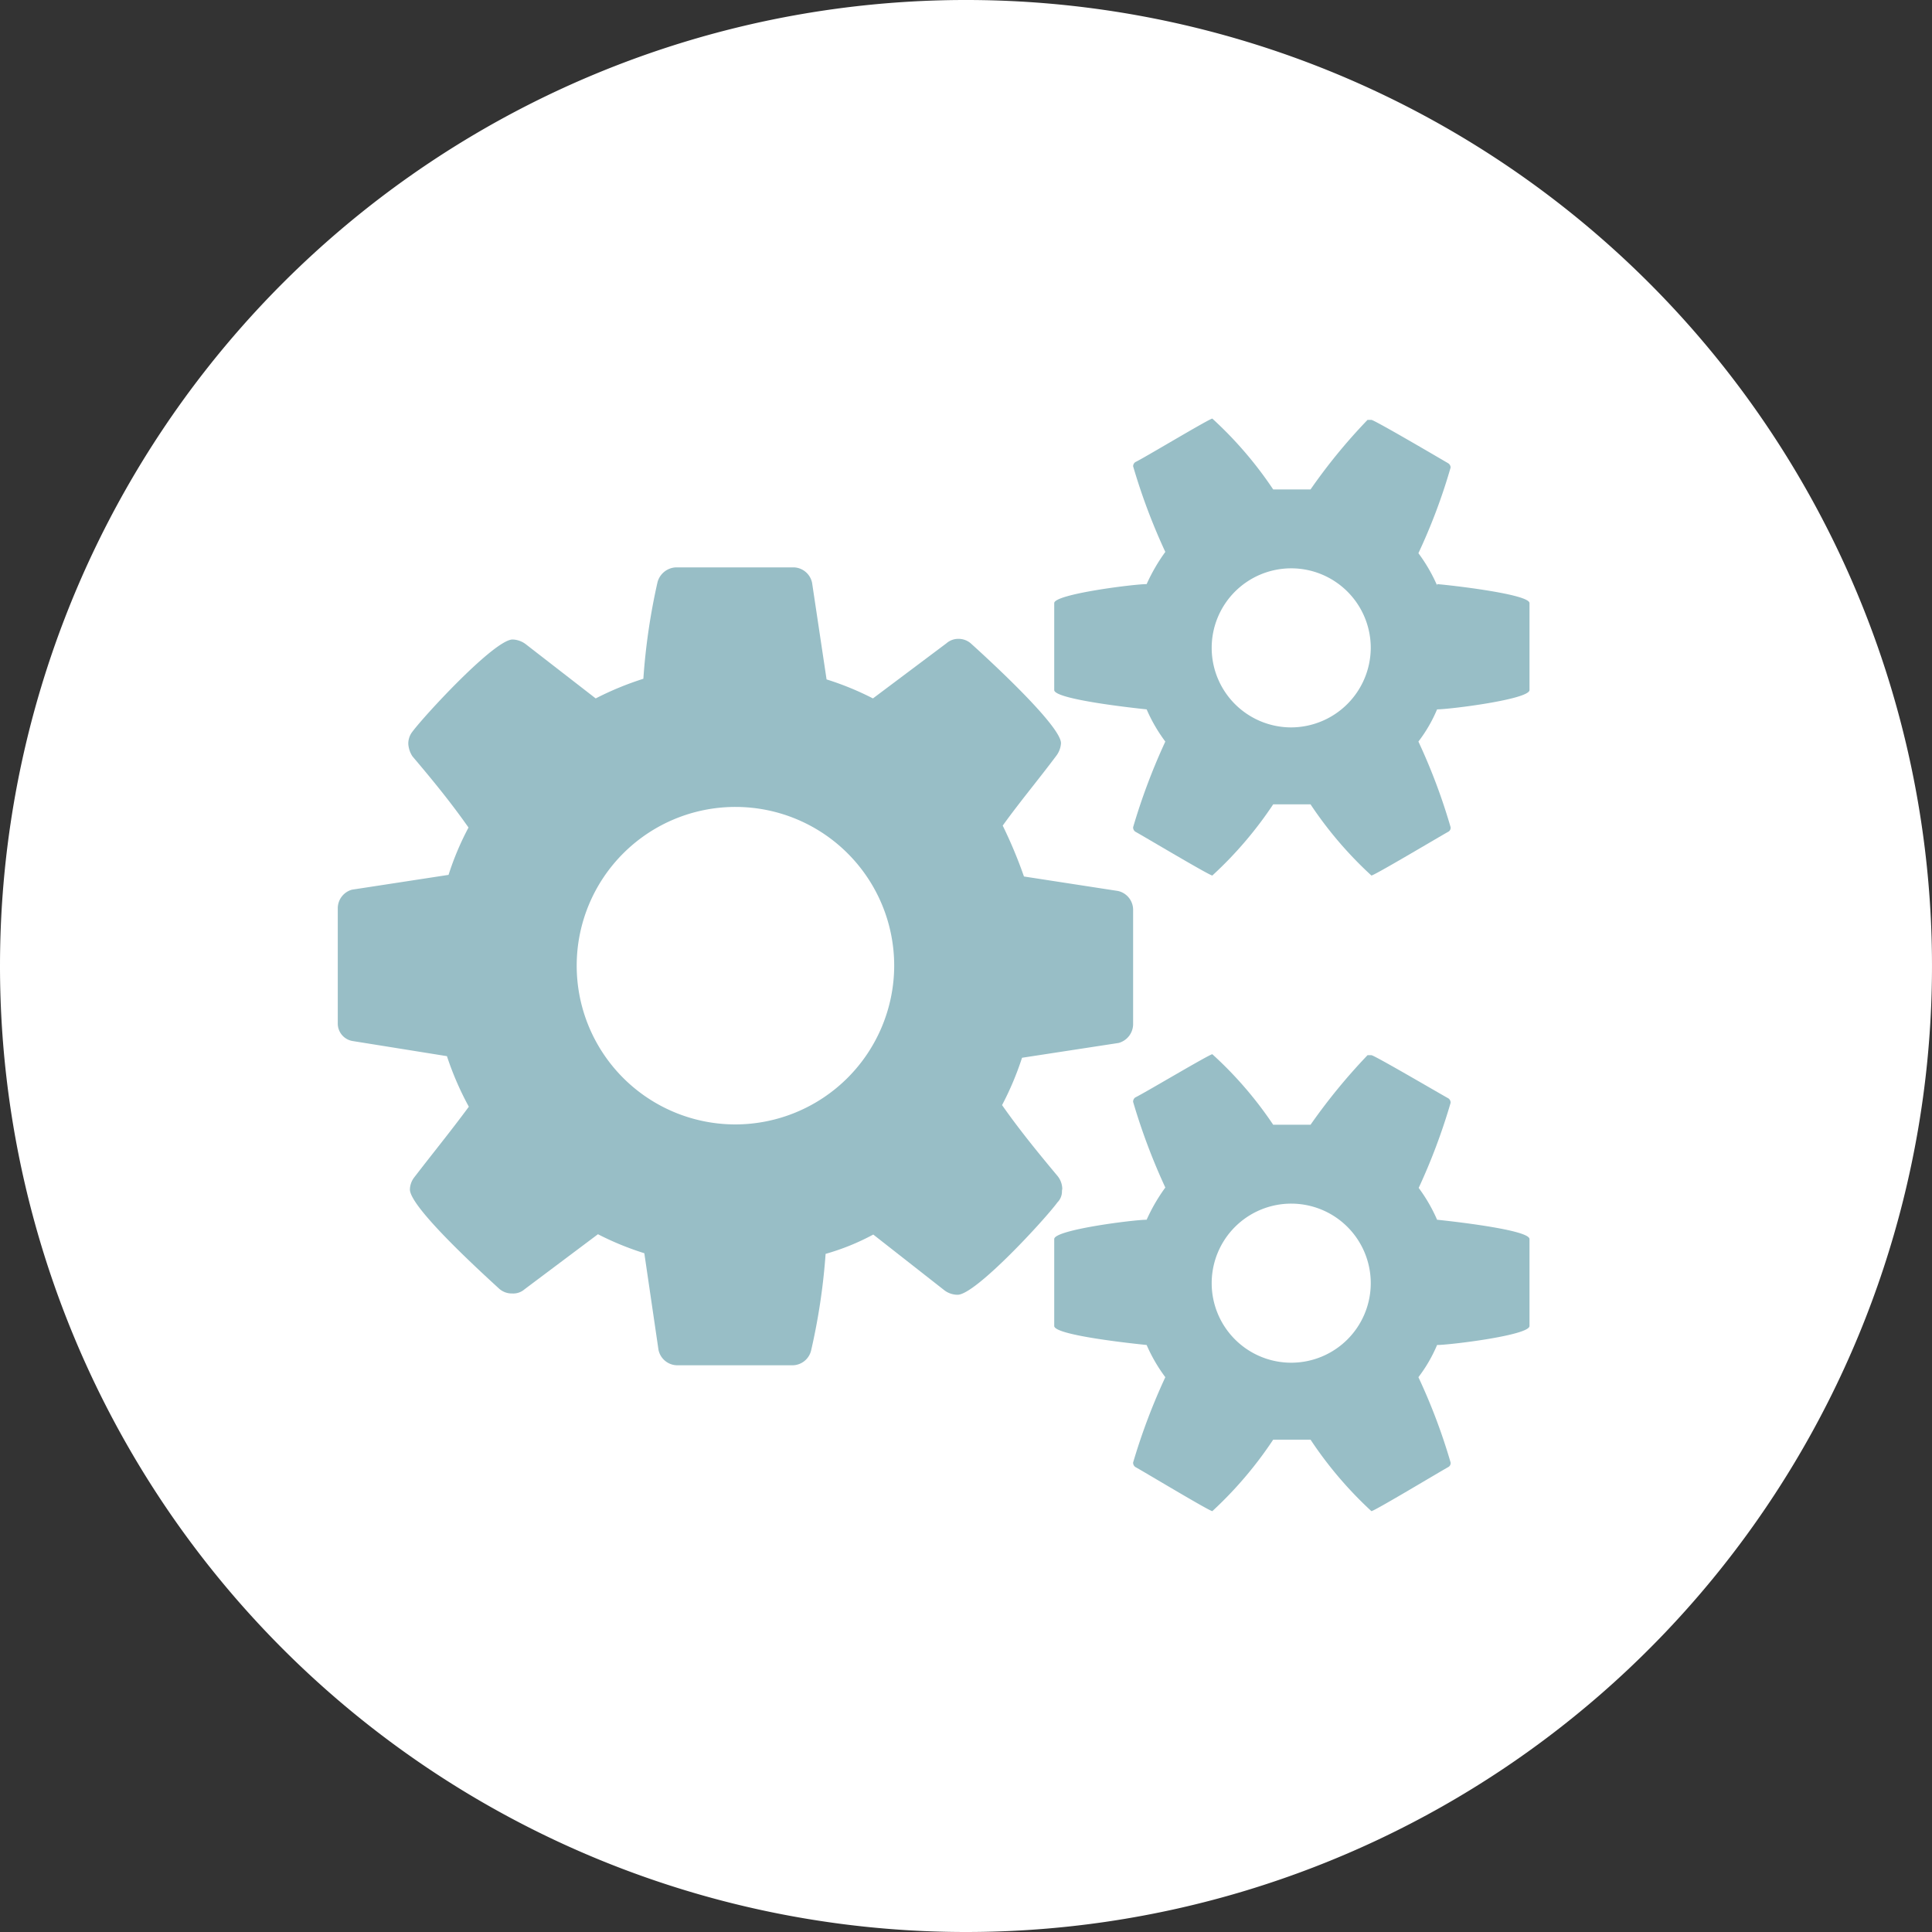 <svg id="Ebene_1" data-name="Ebene 1" xmlns="http://www.w3.org/2000/svg" viewBox="0 0 60 60"><rect x="0" y="0" width="60" height="60" fill="#333333" stroke="none"/><defs><style>.cls-1{fill:#fff;}.cls-2{fill:#98bec6;}</style></defs><title>icon-zugangsvoraussetzungen</title><path class="cls-1" d="M363,262a30,30,0,1,0-30-30,30,30,0,0,0,30,30" transform="translate(-333 -202)"/><path class="cls-2" d="M355.83,236.92a4.93,4.93,0,1,1,4.94-4.93,4.94,4.94,0,0,1-4.94,4.93m10.16,2a.66.66,0,0,0-.14-.39c-.61-.73-1.19-1.44-1.73-2.21a9.37,9.37,0,0,0,.62-1.47l3-.46a.61.61,0,0,0,.45-.58v-3.56a.6.6,0,0,0-.47-.58l-2.92-.45a14.29,14.29,0,0,0-.66-1.58c.54-.75,1.12-1.44,1.68-2.19a.72.72,0,0,0,.13-.37c0-.54-2.27-2.62-2.78-3.08a.58.58,0,0,0-.4-.16.56.56,0,0,0-.38.14l-2.28,1.71a9.07,9.07,0,0,0-1.44-.59l-.45-3a.6.6,0,0,0-.57-.48H354a.62.62,0,0,0-.58.46,19.7,19.7,0,0,0-.44,3,9.59,9.59,0,0,0-1.48.61L349.32,222a.72.72,0,0,0-.4-.14c-.56,0-2.72,2.34-3.11,2.86a.6.6,0,0,0-.13.38.79.79,0,0,0,.13.39c.62.73,1.2,1.44,1.74,2.21a8.85,8.85,0,0,0-.62,1.47l-3,.46a.6.6,0,0,0-.44.58v3.56a.55.55,0,0,0,.46.56l2.93.47a9.43,9.43,0,0,0,.68,1.57c-.56.76-1.14,1.47-1.7,2.2a.64.64,0,0,0-.13.37c0,.56,2.27,2.62,2.77,3.08a.59.59,0,0,0,.41.15.53.53,0,0,0,.38-.13l2.28-1.71a9.07,9.07,0,0,0,1.44.59l.44,3a.6.6,0,0,0,.58.48h3.59a.6.6,0,0,0,.57-.46,19.59,19.59,0,0,0,.45-3,7.29,7.29,0,0,0,1.48-.6l2.22,1.74a.68.68,0,0,0,.4.13c.56,0,2.72-2.35,3.1-2.87a.48.48,0,0,0,.14-.36" transform="translate(-333 -202)"/><path class="cls-2" d="M373.1,244.32a2.47,2.47,0,1,1,2.47-2.46,2.47,2.47,0,0,1-2.47,2.46m3.95-5.41a18.84,18.84,0,0,0,1-2.66.16.16,0,0,0-.07-.14c-.24-.13-2.3-1.34-2.39-1.34l-.12,0a18.32,18.32,0,0,0-1.77,2.16c-.2,0-.39,0-.58,0s-.38,0-.58,0a11.89,11.89,0,0,0-1.89-2.19c-.09,0-2.15,1.23-2.39,1.34a.16.16,0,0,0-.07.14,19.31,19.31,0,0,0,1,2.66,5.54,5.54,0,0,0-.58,1c-.39,0-2.87.31-2.87.6v2.7c0,.29,2.48.55,2.87.59a5,5,0,0,0,.58,1,19.2,19.2,0,0,0-1,2.65.16.16,0,0,0,.07.14c.24.13,2.3,1.37,2.39,1.37a12.14,12.14,0,0,0,1.89-2.22c.2,0,.39,0,.58,0s.38,0,.58,0a12.14,12.14,0,0,0,1.89,2.22c.09,0,2.15-1.24,2.39-1.37a.14.14,0,0,0,.07-.14,18.29,18.29,0,0,0-1-2.65,4.57,4.57,0,0,0,.58-1c.39,0,2.87-.3,2.87-.59v-2.7c0-.29-2.48-.56-2.87-.6a5,5,0,0,0-.58-1" transform="translate(-333 -202)"/><path class="cls-2" d="M373.1,224.59a2.47,2.47,0,1,1,2.47-2.47,2.48,2.48,0,0,1-2.47,2.47m4.53-4.41a5.08,5.08,0,0,0-.58-1,18,18,0,0,0,1-2.66.16.16,0,0,0-.07-.13c-.24-.14-2.3-1.35-2.39-1.35l-.12,0a17.54,17.54,0,0,0-1.77,2.16c-.2,0-.39,0-.58,0s-.38,0-.58,0a12,12,0,0,0-1.89-2.2c-.09,0-2.15,1.24-2.39,1.35a.16.16,0,0,0-.07.13,18.84,18.84,0,0,0,1,2.66,5.62,5.62,0,0,0-.58,1c-.39,0-2.87.31-2.87.59v2.7c0,.29,2.48.56,2.87.6a4.93,4.93,0,0,0,.58,1,19.31,19.31,0,0,0-1,2.66.16.16,0,0,0,.07.14c.24.13,2.3,1.36,2.39,1.36a12.06,12.06,0,0,0,1.89-2.21c.2,0,.39,0,.58,0s.38,0,.58,0a12.06,12.06,0,0,0,1.89,2.21c.09,0,2.15-1.23,2.39-1.36a.14.14,0,0,0,.07-.14,18.4,18.4,0,0,0-1-2.66,4.5,4.5,0,0,0,.58-1c.39,0,2.87-.31,2.87-.6v-2.7c0-.28-2.48-.56-2.87-.59" transform="translate(-333 -202)"/></svg>